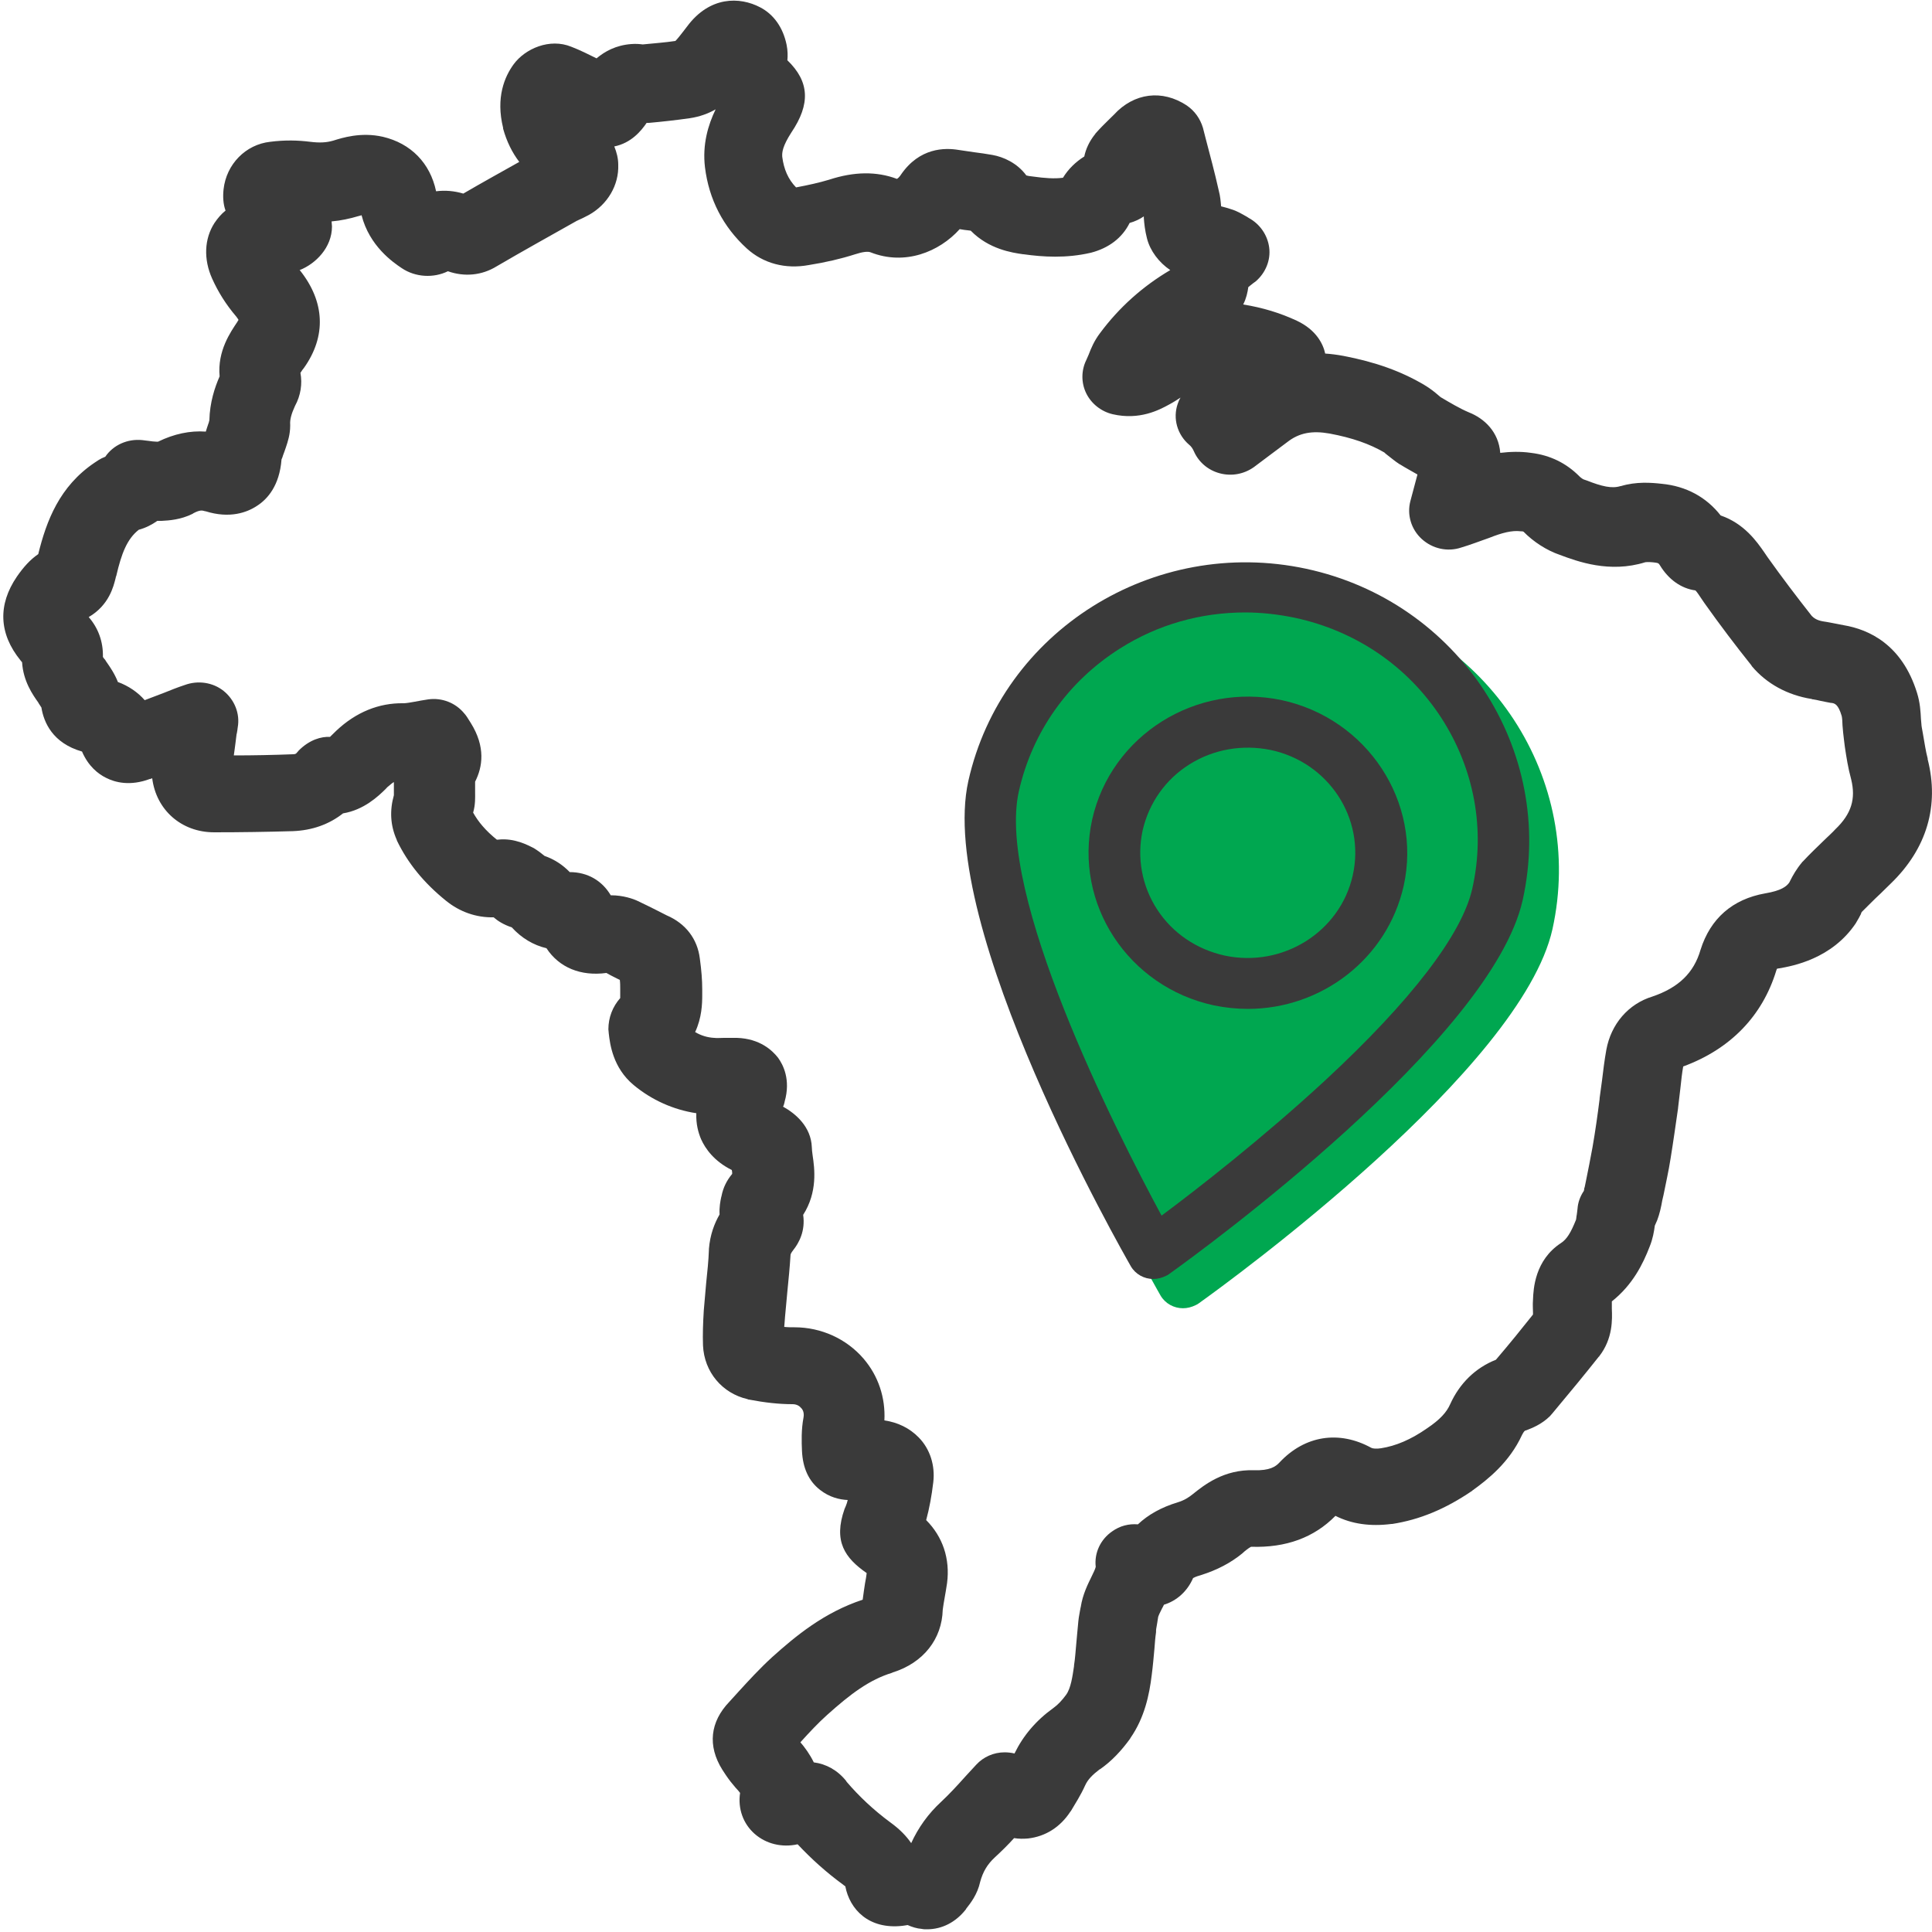 <?xml version="1.0" encoding="UTF-8"?>
<svg width="95px" height="95px" viewBox="0 0 95 95" version="1.1" xmlns="http://www.w3.org/2000/svg" xmlns:xlink="http://www.w3.org/1999/xlink">
    <!-- Generator: sketchtool 51 (57462) - http://www.bohemiancoding.com/sketch -->
    <title>58376418-D537-468C-BD55-58CFD97949FE</title>
    <desc>Created with sketchtool.</desc>
    <defs></defs>
    <g id="Symbols" stroke="none" stroke-width="1" fill="none" fill-rule="evenodd">
        <g id="Icones-Brasil" fill-rule="nonzero">
            <g id="brazil-map">
                <path d="M45.581,94.867 C45.503,94.867 45.406,94.867 45.329,94.848 C45.077,94.829 44.844,94.753 44.631,94.658 C44.553,94.677 44.476,94.677 44.379,94.696 C42.711,94.886 41.781,93.879 41.567,92.758 C41.548,92.739 41.529,92.72 41.49,92.701 C41.49,92.701 41.47,92.682 41.47,92.682 C40.637,92.074 39.9,91.409 39.221,90.687 C38.446,90.858 37.67,90.668 37.108,90.174 C36.546,89.68 36.274,88.939 36.391,88.16 C36.333,88.084 36.255,87.989 36.178,87.913 C36.1,87.818 36.003,87.704 35.926,87.609 C35.751,87.381 35.615,87.172 35.518,87.02 C34.782,85.842 34.917,84.664 35.867,83.676 C36.022,83.505 36.178,83.334 36.333,83.163 C36.837,82.612 37.36,82.042 37.961,81.491 C39.124,80.446 40.52,79.287 42.42,78.66 C42.459,78.356 42.498,78.09 42.537,77.843 C42.576,77.672 42.595,77.501 42.614,77.368 C42.614,77.368 42.614,77.349 42.614,77.349 C41.548,76.608 40.966,75.791 41.529,74.195 L41.587,74.062 C41.626,73.967 41.664,73.853 41.684,73.758 C41.277,73.739 40.792,73.625 40.327,73.264 C39.764,72.827 39.473,72.181 39.435,71.345 C39.415,70.889 39.396,70.3 39.512,69.692 C39.551,69.464 39.473,69.312 39.396,69.236 C39.318,69.141 39.183,69.046 38.969,69.046 C38.31,69.046 37.612,68.97 36.817,68.818 C36.798,68.818 36.779,68.818 36.759,68.799 C35.518,68.514 34.627,67.469 34.568,66.158 C34.549,65.626 34.568,65.056 34.607,64.429 C34.646,63.973 34.685,63.536 34.723,63.099 C34.782,62.529 34.84,61.997 34.859,61.446 C34.859,61.427 34.859,61.427 34.859,61.408 C34.917,60.705 35.131,60.154 35.383,59.717 C35.363,59.356 35.421,59.071 35.46,58.881 L35.48,58.805 C35.557,58.406 35.732,58.045 36.003,57.722 C36.003,57.665 36.003,57.608 35.984,57.532 C35.111,57.095 34.685,56.487 34.471,56.012 C34.336,55.689 34.219,55.271 34.239,54.739 C33.114,54.568 32.048,54.093 31.156,53.352 C30.129,52.497 29.993,51.319 29.935,50.825 C29.935,50.749 29.915,50.673 29.915,50.616 C29.915,50.027 30.129,49.495 30.497,49.077 C30.497,49.001 30.497,48.925 30.497,48.868 C30.497,48.792 30.497,48.697 30.497,48.621 C30.497,48.488 30.497,48.336 30.478,48.184 C30.4,48.146 30.322,48.108 30.245,48.07 C30.09,47.994 29.954,47.918 29.818,47.842 C28.558,48.013 27.492,47.576 26.871,46.626 C26.232,46.474 25.65,46.132 25.165,45.6 C24.758,45.467 24.467,45.277 24.273,45.106 C23.42,45.125 22.606,44.84 21.928,44.289 C20.822,43.396 20.047,42.427 19.523,41.344 C19.523,41.325 19.504,41.306 19.504,41.287 C19.194,40.584 19.155,39.862 19.368,39.102 C19.368,39.102 19.368,39.102 19.368,39.083 C19.368,38.969 19.368,38.817 19.368,38.627 C19.368,38.57 19.368,38.532 19.368,38.475 C19.368,38.475 19.368,38.456 19.368,38.456 C19.291,38.494 19.213,38.57 19.097,38.665 C19.039,38.703 19,38.76 18.961,38.798 C18.593,39.159 17.895,39.824 16.867,39.995 C16.169,40.546 15.336,40.831 14.405,40.869 C13.087,40.907 11.827,40.926 10.528,40.926 C8.918,40.926 7.678,39.824 7.484,38.266 C7.445,38.285 7.406,38.304 7.367,38.304 C6.398,38.665 5.661,38.475 5.215,38.247 C4.828,38.057 4.343,37.677 4.033,36.955 C2.579,36.537 2.152,35.511 2.036,34.789 C1.997,34.732 1.939,34.637 1.9,34.58 L1.881,34.542 C1.609,34.162 1.144,33.497 1.086,32.566 C1.066,32.528 1.028,32.509 1.008,32.471 C-0.058,31.16 -0.116,29.735 0.834,28.348 C1.163,27.873 1.493,27.512 1.881,27.246 C2.288,25.593 2.928,23.921 4.634,22.762 C4.75,22.686 4.924,22.553 5.177,22.458 C5.564,21.888 6.262,21.565 6.999,21.641 C7.096,21.66 7.193,21.66 7.309,21.679 C7.445,21.698 7.581,21.717 7.678,21.717 C7.716,21.717 7.736,21.717 7.774,21.717 C8.55,21.337 9.345,21.166 10.12,21.223 C10.14,21.166 10.159,21.09 10.179,21.033 C10.198,20.957 10.237,20.881 10.256,20.805 C10.276,20.767 10.276,20.71 10.295,20.672 C10.314,19.779 10.566,19.038 10.799,18.506 C10.683,17.252 11.342,16.321 11.671,15.827 C11.691,15.789 11.71,15.751 11.73,15.732 C11.71,15.694 11.671,15.637 11.613,15.561 C11.109,14.972 10.721,14.345 10.431,13.699 C10.004,12.749 10.043,11.742 10.547,10.963 C10.702,10.735 10.877,10.526 11.09,10.355 C10.973,10.032 10.954,9.671 10.993,9.31 C11.129,8.075 12.079,7.106 13.281,6.973 C14.017,6.878 14.657,6.897 15.258,6.973 C15.723,7.03 16.053,7.011 16.383,6.916 C16.809,6.783 17.74,6.479 18.826,6.726 C20.202,7.049 21.152,8.018 21.443,9.405 C21.889,9.348 22.335,9.386 22.781,9.519 C23.692,8.987 24.622,8.474 25.534,7.961 C25.185,7.505 24.913,6.954 24.739,6.327 C24.739,6.308 24.739,6.308 24.739,6.289 C24.37,4.788 24.816,3.762 25.262,3.154 C25.824,2.394 27.027,1.862 28.093,2.299 C28.539,2.47 28.946,2.679 29.334,2.869 C29.741,2.527 30.284,2.223 31.04,2.166 C31.272,2.147 31.466,2.166 31.602,2.185 C32.164,2.128 32.707,2.09 33.211,2.014 C33.308,1.919 33.502,1.672 33.618,1.52 C33.677,1.444 33.735,1.368 33.793,1.292 C34.898,-0.19 36.371,-0.171 37.38,0.361 C38.039,0.703 38.504,1.349 38.679,2.204 C38.737,2.489 38.737,2.755 38.717,2.964 C39.803,4.009 39.861,5.111 38.911,6.517 C38.485,7.182 38.446,7.486 38.465,7.714 C38.543,8.322 38.756,8.816 39.144,9.215 C39.745,9.101 40.268,8.987 40.772,8.835 C41.994,8.436 43.099,8.417 44.107,8.797 C44.165,8.759 44.223,8.702 44.262,8.645 C44.282,8.626 44.282,8.607 44.301,8.588 C45.212,7.258 46.453,7.258 47.132,7.372 C47.384,7.41 47.636,7.448 47.907,7.486 C48.198,7.524 48.489,7.562 48.799,7.619 C49.342,7.714 50.02,8.018 50.466,8.626 C50.524,8.645 50.621,8.664 50.815,8.683 C51.358,8.759 51.843,8.797 52.269,8.74 C52.521,8.322 52.89,7.961 53.316,7.695 C53.394,7.315 53.568,6.954 53.82,6.631 C53.84,6.612 53.859,6.593 53.859,6.574 C54.092,6.308 54.324,6.08 54.518,5.89 C54.615,5.795 54.693,5.719 54.77,5.643 C55.759,4.56 57.155,4.389 58.357,5.187 C58.745,5.453 59.016,5.833 59.152,6.289 L59.288,6.821 C59.501,7.638 59.734,8.493 59.928,9.367 C60.005,9.652 60.024,9.918 60.044,10.146 C60.18,10.184 60.354,10.222 60.509,10.279 C60.839,10.374 61.071,10.526 61.246,10.621 C61.285,10.64 61.343,10.678 61.401,10.716 C61.963,11.02 62.332,11.571 62.409,12.179 C62.487,12.787 62.235,13.414 61.75,13.832 L61.595,13.946 C61.517,14.003 61.459,14.06 61.382,14.117 C61.343,14.383 61.285,14.668 61.13,14.972 C62.08,15.124 62.952,15.39 63.766,15.77 C64.736,16.226 65.065,16.929 65.162,17.385 C65.453,17.404 65.744,17.442 66.054,17.499 C67.644,17.803 68.904,18.259 70.029,18.924 C70.319,19.095 70.552,19.285 70.707,19.418 C70.746,19.456 70.823,19.513 70.843,19.532 C71.328,19.817 71.773,20.083 72.219,20.273 C72.995,20.577 73.693,21.242 73.77,22.268 C74.255,22.211 74.759,22.192 75.283,22.268 C76.233,22.382 77.028,22.781 77.667,23.427 C77.726,23.484 77.842,23.579 77.939,23.598 C77.958,23.598 77.978,23.617 77.997,23.617 C78.772,23.921 79.257,24.035 79.684,23.902 C79.684,23.902 79.703,23.902 79.703,23.902 C80.459,23.674 81.196,23.731 81.7,23.788 C82.921,23.902 83.91,24.453 84.608,25.346 C85.771,25.745 86.392,26.638 86.76,27.17 C86.818,27.246 86.857,27.322 86.915,27.398 C87.633,28.405 88.369,29.374 89.087,30.286 C89.184,30.381 89.319,30.495 89.63,30.552 C89.901,30.59 90.153,30.647 90.366,30.685 C90.463,30.704 90.56,30.723 90.657,30.742 C91.898,30.951 93.527,31.692 94.263,34.067 C94.418,34.561 94.438,34.998 94.457,35.359 C94.477,35.511 94.477,35.663 94.496,35.758 L94.554,36.081 C94.632,36.518 94.69,36.936 94.787,37.297 C94.787,37.316 94.787,37.316 94.787,37.335 C95.368,39.615 94.748,41.724 92.984,43.434 C92.809,43.605 92.635,43.776 92.46,43.947 C92.131,44.251 91.84,44.555 91.549,44.84 C91.53,44.878 91.51,44.897 91.51,44.935 C91.452,45.049 91.374,45.201 91.278,45.353 C91.278,45.372 91.258,45.372 91.258,45.391 C90.076,47.158 88.137,47.5 87.497,47.614 C87.439,47.614 87.419,47.633 87.381,47.633 C87.361,47.652 87.361,47.69 87.342,47.728 C86.663,49.951 85.093,51.585 82.766,52.44 C82.708,52.763 82.669,53.124 82.631,53.485 C82.592,53.808 82.553,54.131 82.514,54.473 L82.514,54.492 C82.398,55.29 82.282,56.126 82.146,56.962 C82.049,57.589 81.913,58.178 81.797,58.767 L81.739,59.014 C81.681,59.356 81.603,59.698 81.487,60.002 C81.448,60.097 81.409,60.173 81.37,60.268 C81.332,60.553 81.273,60.914 81.118,61.294 C80.789,62.149 80.285,63.175 79.257,63.992 C79.257,64.011 79.257,64.03 79.257,64.049 C79.257,64.068 79.257,64.087 79.257,64.106 C79.257,64.144 79.257,64.258 79.257,64.353 C79.277,64.866 79.315,65.816 78.637,66.69 C78.637,66.69 78.637,66.709 78.617,66.709 C77.939,67.564 77.221,68.438 76.33,69.502 C76.291,69.54 76.252,69.597 76.213,69.635 C75.787,70.053 75.321,70.224 75.031,70.338 C75.031,70.338 75.011,70.338 75.011,70.338 C74.972,70.357 74.934,70.376 74.837,70.566 C74.216,71.915 73.15,72.751 72.413,73.283 C72.413,73.283 72.394,73.283 72.394,73.302 C71.056,74.214 69.796,74.727 68.458,74.936 C68.439,74.936 68.439,74.936 68.419,74.936 C67.372,75.069 66.461,74.936 65.666,74.537 C64.619,75.601 63.243,76.114 61.517,76.057 C61.401,76.114 61.188,76.285 61.11,76.361 C61.11,76.361 61.091,76.38 61.091,76.38 C60.509,76.855 59.85,77.197 59.074,77.444 C59.055,77.444 59.036,77.463 59.016,77.463 C58.803,77.52 58.706,77.577 58.667,77.596 C58.667,77.596 58.667,77.596 58.667,77.596 C58.377,78.261 57.853,78.717 57.233,78.907 C57.194,78.983 57.174,79.04 57.136,79.097 C57.058,79.249 56.942,79.477 56.942,79.553 C56.922,79.629 56.922,79.724 56.903,79.8 C56.884,79.952 56.845,80.085 56.845,80.18 C56.845,80.199 56.845,80.237 56.845,80.256 C56.806,80.522 56.787,80.788 56.767,81.054 C56.729,81.472 56.69,81.928 56.632,82.365 C56.515,83.334 56.283,84.455 55.585,85.462 C55.585,85.481 55.565,85.481 55.565,85.5 C55.139,86.089 54.654,86.602 54.111,86.982 C54.111,86.982 54.092,87.001 54.072,87.001 C53.723,87.267 53.491,87.495 53.355,87.799 C53.142,88.274 52.87,88.692 52.657,89.053 C52.657,89.053 52.638,89.072 52.638,89.072 C52.134,89.851 51.397,90.307 50.544,90.402 C50.311,90.421 50.098,90.421 49.865,90.383 C49.574,90.706 49.245,91.029 48.915,91.333 C48.547,91.675 48.334,92.036 48.198,92.53 C48.062,93.157 47.713,93.594 47.519,93.841 C47.519,93.841 47.5,93.86 47.5,93.879 C46.996,94.525 46.317,94.867 45.581,94.867 Z M43.797,89.623 C44.243,89.946 44.572,90.288 44.805,90.63 C45.154,89.87 45.639,89.186 46.279,88.597 C46.666,88.236 47.054,87.818 47.461,87.362 C47.636,87.172 47.81,86.982 48.004,86.773 C48.353,86.393 48.857,86.165 49.4,86.165 C49.555,86.165 49.73,86.184 49.885,86.222 C49.885,86.222 49.885,86.222 49.885,86.222 C50.311,85.348 50.932,84.607 51.804,83.98 C52.017,83.828 52.231,83.6 52.424,83.334 C52.657,83.011 52.735,82.441 52.812,81.928 C52.812,81.909 52.812,81.909 52.812,81.89 C52.87,81.529 52.89,81.149 52.929,80.75 C52.948,80.465 52.987,80.18 53.006,79.914 C53.026,79.648 53.064,79.401 53.103,79.211 C53.122,79.154 53.122,79.078 53.142,79.021 C53.239,78.394 53.491,77.9 53.685,77.501 C53.762,77.349 53.859,77.14 53.879,77.045 C53.801,76.361 54.111,75.696 54.693,75.297 C55.061,75.031 55.507,74.917 55.953,74.955 C56.457,74.48 57.097,74.119 57.911,73.872 C58.221,73.777 58.435,73.644 58.648,73.473 C59.191,73.036 60.18,72.238 61.672,72.295 C62.429,72.314 62.719,72.124 62.913,71.915 C64.154,70.585 65.841,70.319 67.431,71.193 C67.508,71.231 67.683,71.25 67.915,71.212 C68.633,71.098 69.369,70.794 70.184,70.224 C70.804,69.806 71.134,69.445 71.308,69.046 C71.773,68.02 72.549,67.26 73.557,66.861 C74.255,66.044 74.837,65.322 75.38,64.638 C75.38,64.6 75.38,64.581 75.38,64.543 C75.38,64.372 75.36,64.163 75.38,63.916 C75.399,63.365 75.477,61.959 76.756,61.123 C77.047,60.933 77.241,60.61 77.493,59.983 C77.493,59.983 77.493,59.983 77.493,59.983 C77.512,59.926 77.512,59.812 77.532,59.736 C77.551,59.641 77.551,59.546 77.57,59.432 C77.59,59.147 77.687,58.843 77.881,58.558 C77.881,58.52 77.9,58.501 77.9,58.463 C77.9,58.444 77.9,58.406 77.919,58.387 L77.978,58.102 C78.094,57.513 78.21,56.962 78.307,56.411 C78.443,55.632 78.559,54.815 78.656,54.036 L78.656,53.998 C78.695,53.713 78.734,53.428 78.772,53.143 C78.831,52.668 78.889,52.155 78.986,51.623 C79.218,50.35 80.071,49.362 81.254,49.001 C82.534,48.564 83.29,47.842 83.619,46.702 C84.104,45.163 85.19,44.213 86.799,43.928 C87.594,43.795 87.846,43.586 87.982,43.396 C88.001,43.358 88.02,43.32 88.04,43.282 C88.156,43.054 88.331,42.731 88.621,42.389 C88.621,42.389 88.621,42.37 88.641,42.37 C89.009,41.971 89.397,41.61 89.746,41.268 C89.92,41.097 90.095,40.945 90.25,40.774 C91.045,40.014 91.258,39.273 91.026,38.323 C90.87,37.753 90.793,37.24 90.715,36.727 L90.677,36.423 C90.638,36.138 90.618,35.891 90.599,35.663 C90.599,35.511 90.58,35.283 90.56,35.207 C90.386,34.618 90.211,34.58 90.037,34.561 C90.037,34.561 90.017,34.561 90.017,34.561 C89.843,34.523 89.688,34.504 89.533,34.466 C89.397,34.428 89.261,34.409 89.164,34.39 C89.145,34.39 89.106,34.39 89.087,34.371 C87.885,34.181 86.857,33.611 86.14,32.756 C86.14,32.737 86.12,32.737 86.12,32.718 C85.345,31.749 84.569,30.723 83.813,29.659 C83.755,29.564 83.678,29.469 83.619,29.374 C83.542,29.26 83.445,29.108 83.367,29.032 C82.669,28.937 82.049,28.5 81.622,27.797 C81.564,27.702 81.545,27.683 81.39,27.664 C81.273,27.645 81.021,27.626 80.905,27.645 C79.141,28.196 77.57,27.607 76.698,27.284 C76.039,27.056 75.399,26.638 74.914,26.144 C74.895,26.144 74.876,26.125 74.837,26.125 C74.817,26.125 74.798,26.125 74.779,26.125 C74.352,26.068 73.848,26.201 73.228,26.448 C72.743,26.619 72.297,26.79 71.851,26.923 C71.172,27.151 70.436,26.98 69.912,26.505 C69.389,26.03 69.176,25.308 69.35,24.643 C69.466,24.206 69.583,23.769 69.699,23.332 C69.408,23.161 69.117,23.009 68.846,22.838 C68.827,22.838 68.827,22.819 68.807,22.819 C68.574,22.667 68.381,22.496 68.226,22.382 C68.167,22.344 68.09,22.268 68.07,22.249 C67.353,21.831 66.5,21.527 65.376,21.318 C64.522,21.166 63.883,21.28 63.301,21.736 C62.7,22.192 62.099,22.629 61.653,22.971 C61.168,23.313 60.567,23.427 59.986,23.275 C59.404,23.123 58.939,22.724 58.706,22.192 C58.648,22.059 58.57,21.945 58.473,21.869 C57.892,21.375 57.659,20.577 57.911,19.855 C57.95,19.741 57.989,19.646 58.047,19.551 C57.872,19.665 57.698,19.779 57.485,19.893 C57,20.159 56.031,20.672 54.712,20.368 C54.15,20.235 53.665,19.855 53.413,19.342 C53.161,18.829 53.161,18.221 53.413,17.708 C53.452,17.613 53.491,17.537 53.53,17.442 C53.646,17.138 53.801,16.758 54.092,16.378 C55.022,15.124 56.186,14.079 57.543,13.281 C56.981,12.901 56.554,12.331 56.399,11.723 C56.302,11.343 56.263,11.001 56.244,10.716 C56.244,10.697 56.244,10.659 56.244,10.64 C56.05,10.773 55.817,10.887 55.546,10.963 C55.178,11.704 54.518,12.198 53.646,12.426 C52.424,12.711 51.281,12.635 50.331,12.502 C50.331,12.502 50.311,12.502 50.311,12.502 C49.768,12.426 48.624,12.255 47.733,11.343 C47.636,11.324 47.539,11.324 47.422,11.305 C47.345,11.286 47.267,11.286 47.19,11.267 C46.182,12.388 44.495,13.072 42.808,12.407 C42.672,12.35 42.401,12.388 42.052,12.502 C41.335,12.73 40.598,12.901 39.764,13.034 C38.62,13.243 37.535,12.958 36.72,12.217 C35.557,11.153 34.859,9.804 34.665,8.227 C34.53,7.106 34.82,6.137 35.189,5.377 C34.82,5.586 34.413,5.738 33.909,5.814 C33.231,5.909 32.552,5.985 31.912,6.042 C31.873,6.042 31.835,6.042 31.796,6.042 C31.524,6.441 31.04,7.03 30.206,7.201 C30.322,7.486 30.4,7.79 30.4,8.094 C30.439,9.101 29.877,10.051 28.965,10.564 C28.752,10.678 28.558,10.773 28.422,10.83 C28.403,10.849 28.364,10.849 28.345,10.868 C27.065,11.59 25.728,12.331 24.429,13.091 C23.692,13.547 22.839,13.623 22.024,13.338 C21.327,13.68 20.435,13.642 19.756,13.186 C19.33,12.901 18.166,12.103 17.779,10.583 C17.74,10.602 17.701,10.602 17.643,10.621 C17.197,10.754 16.751,10.849 16.305,10.887 C16.305,10.963 16.324,11.058 16.324,11.134 C16.324,12.179 15.51,12.977 14.735,13.281 C14.735,13.281 14.735,13.3 14.754,13.3 C15.976,14.839 16.053,16.53 14.948,18.088 C14.909,18.126 14.832,18.24 14.773,18.335 C14.87,18.867 14.793,19.437 14.502,19.969 C14.328,20.349 14.25,20.634 14.269,20.881 C14.269,20.9 14.269,20.919 14.269,20.938 C14.269,21.356 14.153,21.717 14.056,22.002 C14.017,22.135 13.959,22.268 13.92,22.382 C13.901,22.458 13.862,22.553 13.843,22.591 C13.746,23.883 13.145,24.548 12.641,24.871 C12.156,25.194 11.303,25.517 10.101,25.137 C10.101,25.137 10.082,25.137 10.082,25.137 C9.946,25.099 9.849,25.061 9.519,25.232 C9.5,25.251 9.481,25.251 9.461,25.27 C8.88,25.555 8.317,25.593 7.949,25.612 C7.871,25.612 7.794,25.612 7.736,25.612 C7.464,25.802 7.173,25.954 6.824,26.049 C6.243,26.505 5.971,27.227 5.719,28.31 C5.719,28.329 5.719,28.329 5.7,28.348 C5.7,28.386 5.681,28.424 5.681,28.443 C5.584,28.823 5.37,29.754 4.362,30.343 C4.828,30.875 5.08,31.559 5.06,32.3 C5.08,32.338 5.118,32.395 5.177,32.452 C5.177,32.471 5.196,32.471 5.196,32.49 L5.235,32.547 C5.409,32.794 5.642,33.136 5.797,33.535 C6.32,33.725 6.786,34.048 7.115,34.428 C7.426,34.314 7.755,34.181 8.065,34.067 C8.395,33.934 8.724,33.801 9.073,33.687 C9.733,33.44 10.469,33.554 10.993,33.972 C11.536,34.409 11.807,35.093 11.691,35.758 C11.691,35.796 11.671,35.853 11.671,35.91 C11.652,35.986 11.652,36.062 11.633,36.1 C11.613,36.271 11.594,36.423 11.574,36.575 C11.555,36.765 11.516,36.974 11.497,37.145 C12.466,37.145 13.416,37.126 14.405,37.088 C14.541,37.088 14.56,37.05 14.599,37.012 C14.618,36.974 14.657,36.955 14.677,36.917 C15.219,36.366 15.801,36.214 16.228,36.233 C16.266,36.195 16.305,36.157 16.344,36.119 C16.402,36.062 16.46,36.005 16.538,35.929 C17.507,35.017 18.632,34.561 19.834,34.58 C19.853,34.58 19.853,34.58 19.853,34.58 C19.95,34.58 20.202,34.542 20.396,34.504 C20.59,34.466 20.803,34.428 21.055,34.39 C21.734,34.295 22.412,34.561 22.839,35.093 C22.897,35.15 23.013,35.321 23.149,35.549 C23.886,36.727 23.731,37.715 23.362,38.437 C23.362,38.551 23.362,38.703 23.362,38.855 C23.362,38.855 23.362,38.874 23.362,38.874 C23.362,38.912 23.362,38.931 23.362,38.969 C23.362,39.197 23.382,39.558 23.265,39.957 C23.517,40.413 23.886,40.85 24.429,41.287 C24.448,41.287 24.467,41.287 24.487,41.287 C25.301,41.192 25.98,41.572 26.212,41.686 C26.232,41.686 26.232,41.705 26.251,41.705 C26.464,41.838 26.639,41.971 26.774,42.085 C27.259,42.256 27.666,42.522 28.015,42.883 C28.888,42.883 29.605,43.301 30.032,44.023 C30.032,44.023 30.032,44.023 30.051,44.023 C30.633,44.023 31.137,44.194 31.369,44.308 C31.699,44.46 31.99,44.612 32.261,44.745 C32.455,44.84 32.63,44.935 32.785,45.011 C33.715,45.41 34.297,46.17 34.413,47.139 C34.491,47.709 34.53,48.184 34.53,48.659 C34.53,48.678 34.53,48.697 34.53,48.716 C34.53,48.792 34.53,48.849 34.53,48.925 C34.53,49.362 34.51,50.046 34.181,50.749 C34.471,50.92 34.782,51.015 35.111,51.034 C35.111,51.034 35.131,51.034 35.131,51.034 C35.247,51.053 35.402,51.034 35.596,51.034 C35.79,51.034 36.003,51.034 36.236,51.034 C37.38,51.072 37.981,51.661 38.252,52.003 C38.504,52.345 38.892,53.086 38.582,54.169 C38.582,54.207 38.562,54.226 38.562,54.264 L38.543,54.321 C38.543,54.34 38.523,54.378 38.504,54.416 C39.124,54.758 39.881,55.404 39.919,56.411 C39.919,56.525 39.939,56.658 39.958,56.81 C40.055,57.456 40.21,58.615 39.493,59.736 C39.609,60.534 39.28,61.123 39.008,61.465 C38.892,61.617 38.872,61.674 38.872,61.712 C38.834,62.32 38.776,62.909 38.717,63.498 C38.679,63.935 38.64,64.334 38.601,64.752 C38.582,64.923 38.582,65.094 38.562,65.246 C38.737,65.265 38.911,65.265 39.066,65.265 C40.385,65.265 41.626,65.835 42.459,66.804 C43.196,67.659 43.545,68.742 43.487,69.844 C44.146,69.939 44.728,70.224 45.173,70.68 C45.736,71.25 45.988,72.067 45.891,72.884 C45.813,73.549 45.697,74.176 45.542,74.746 C46.356,75.563 46.724,76.646 46.569,77.843 C46.531,78.09 46.492,78.337 46.453,78.546 C46.414,78.774 46.376,78.983 46.356,79.154 C46.317,80.598 45.406,81.757 43.913,82.232 C43.894,82.232 43.894,82.232 43.874,82.251 C42.75,82.593 41.819,83.296 40.676,84.322 C40.23,84.721 39.803,85.177 39.357,85.671 C39.57,85.918 39.822,86.26 40.016,86.659 C40.617,86.735 41.18,87.039 41.606,87.571 C41.606,87.59 41.626,87.59 41.626,87.609 C42.227,88.312 42.944,88.996 43.797,89.623 Z M35.654,60.534 C35.654,60.534 35.654,60.555 35.654,60.555 C35.654,60.555 35.654,60.534 35.654,60.534 Z M81.37,59.014 C81.392,59.077 81.413,59.162 81.435,59.225 C81.413,59.162 81.392,59.077 81.37,59.014 Z M33.232,51.794 C33.232,51.794 33.21,51.794 33.232,51.794 C33.21,51.794 33.232,51.794 33.232,51.794 Z M26.522,45.619 C26.522,45.64 26.522,45.64 26.522,45.619 C26.522,45.64 26.522,45.64 26.522,45.619 Z M83.6,25.213 C83.622,25.213 83.622,25.213 83.6,25.213 C83.622,25.213 83.622,25.213 83.6,25.213 Z M60.995,14.478 C60.995,14.478 60.973,14.478 60.995,14.478 C60.973,14.478 60.995,14.478 60.995,14.478 Z M61.401,13.395 C61.401,13.395 61.401,13.416 61.401,13.416 C61.401,13.416 61.401,13.416 61.401,13.395 Z M28.345,10.754 C28.345,10.775 28.345,10.775 28.345,10.754 C28.345,10.775 28.345,10.775 28.345,10.754 Z M13.786,10.735 C13.786,10.735 13.764,10.735 13.786,10.735 C13.764,10.735 13.786,10.735 13.786,10.735 Z M19.795,10.146 C19.795,10.167 19.795,10.167 19.795,10.146 C19.795,10.167 19.795,10.167 19.795,10.146 Z M19.816,10.146 C19.794,10.146 19.794,10.146 19.816,10.146 C19.794,10.146 19.794,10.146 19.816,10.146 Z M22.355,9.785 C22.355,9.785 22.333,9.785 22.355,9.785 C22.333,9.785 22.355,9.785 22.355,9.785 Z" id="Shape" fill="#3A3A3A"></path>
                <g id="Group" transform="translate(47.306, 27.55)">
                    <path d="M18.387,1.857 C10.865,0.242 3.42,4.935 1.772,12.288 C0.182,19.413 9.372,35.468 9.759,36.152 C9.992,36.551 10.419,36.779 10.865,36.779 C11.078,36.779 11.291,36.722 11.485,36.627 C11.524,36.608 11.563,36.589 11.621,36.551 C13.249,35.392 27.499,24.999 29.031,18.14 C30.659,10.768 25.89,3.472 18.387,1.857 Z" id="Shape-Copy-2" fill="#00A750"></path>
                    <path d="M16.926,0.418 C9.403,-1.197 1.958,3.496 0.31,10.849 C-1.28,17.974 7.91,34.029 8.298,34.713 C8.531,35.112 8.957,35.34 9.403,35.34 C9.616,35.34 9.83,35.283 10.023,35.188 C10.062,35.169 10.101,35.15 10.159,35.112 C11.788,33.953 26.038,23.56 27.569,16.701 C29.198,9.329 24.429,2.033 16.926,0.418 Z M25.088,16.15 C24.584,18.392 22.083,21.66 17.856,25.574 C14.773,28.424 11.497,30.97 9.81,32.224 C7.503,27.949 1.667,16.397 2.792,11.362 C3.451,8.436 5.215,5.947 7.774,4.332 C9.636,3.154 11.749,2.565 13.92,2.565 C14.735,2.565 15.568,2.66 16.383,2.831 C19.368,3.477 21.908,5.206 23.556,7.733 C25.185,10.241 25.747,13.243 25.088,16.15 Z" id="Shape" fill="#3A3A3A"></path>
                    <path d="M15.723,6.878 C11.497,5.985 7.329,8.607 6.398,12.749 C5.487,16.891 8.162,20.976 12.389,21.888 C12.951,22.002 13.513,22.059 14.056,22.059 C17.662,22.059 20.9,19.608 21.714,16.017 C22.626,11.894 19.931,7.79 15.723,6.878 Z M19.213,15.485 C18.593,18.278 15.762,20.045 12.912,19.437 C11.536,19.133 10.353,18.335 9.597,17.176 C8.841,16.017 8.589,14.63 8.88,13.281 C9.19,11.932 10.004,10.773 11.187,10.032 C12.369,9.291 13.785,9.044 15.181,9.329 C18.031,9.937 19.834,12.692 19.213,15.485 Z" id="Shape" fill="#3A3A3A"></path>
                </g>
            </g>
        </g>
    </g>
</svg>
